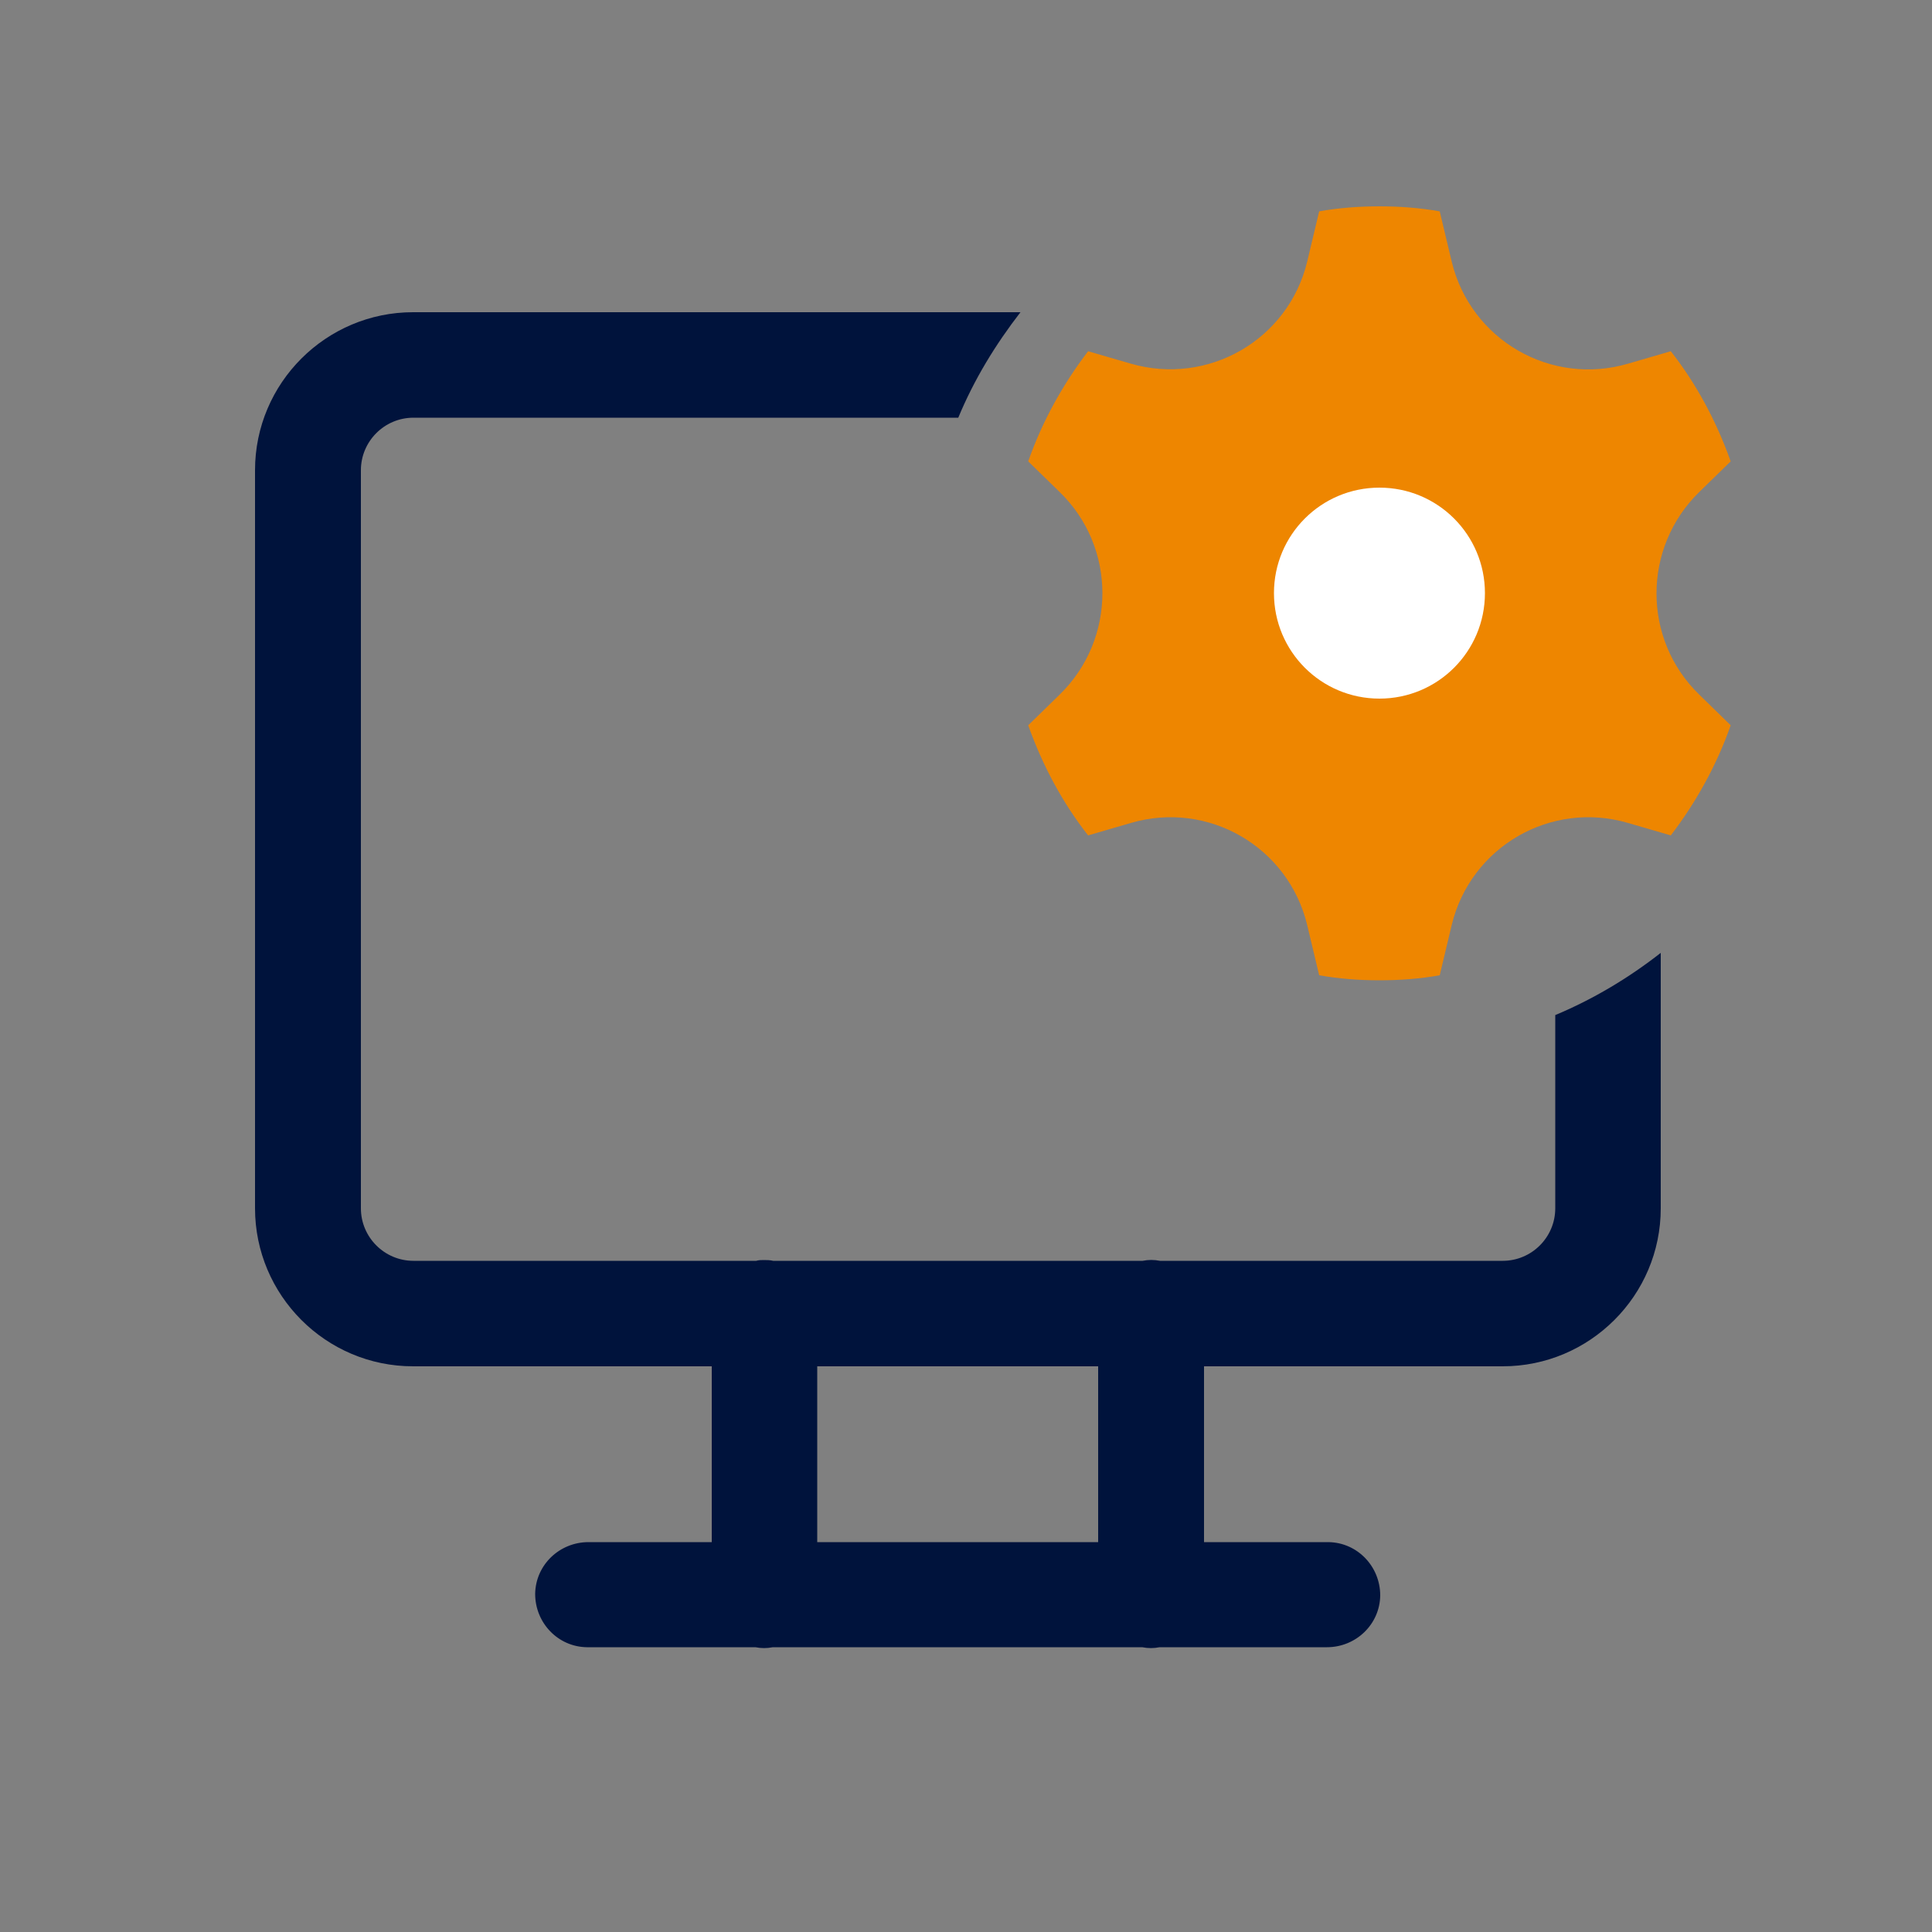 <?xml version="1.0" encoding="UTF-8"?>
<svg id="PflegeX_Telematik" xmlns="http://www.w3.org/2000/svg" width="500" height="500" version="1.1" viewBox="0 0 500 500">
  <rect x="0" y="0" width="500" height="500" fill="#808080" stroke="none"/>
  <!-- Generator: Adobe Illustrator 29.0.1, SVG Export Plug-In . SVG Version: 2.1.0 Build 192)  -->
  <path d="M106.9,80.8c-22.5,0-40.9,18.3-40.9,40.9v191c0,22.5,18.3,40.9,40.9,40.9h77.3v45.5h-31.9c-7.5,0-13.7,5.9-13.8,13.4,0,7.5,5.9,13.7,13.4,13.8h43.6c1.5.3,3,.3,4.5,0h95.6c1.5.3,3,.3,4.5,0h43.3c7.5,0,13.7-5.9,13.8-13.4,0-7.5-5.9-13.7-13.4-13.8h-32.2v-45.5h77.3c22.5,0,40.9-18.3,40.9-40.9v-66.1c-8.3,6.5-17.5,12-27.3,16.1v50c0,7.5-6.1,13.6-13.6,13.6h-88.7c-1.5-.3-3-.3-4.5,0h-95.6c-.8-.2-1.7-.2-2.4-.2s-1.3,0-2,.2h-88.7c-7.5,0-13.6-6.1-13.6-13.6V121.7c0-7.5,6.1-13.6,13.6-13.6h141c4.1-9.9,9.6-18.9,16.1-27.3H106.9ZM211.5,353.6h72.7v45.5h-72.7v-45.5Z" fill="#00133c"/>
  <path d="M357,53.4c-5.3,0-10.6.4-15.6,1.3l-3.1,13c-4.9,20.3-25.7,32.2-45.7,26.4l-11-3.2c-6.5,8.5-11.9,18.2-15.5,28.5l8.1,7.9c14.8,14.3,14.8,38.1,0,52.5l-8.1,7.9c3.7,10.4,8.9,20.1,15.5,28.5l11-3.2c20-5.9,40.8,6.1,45.7,26.4l3.1,13c5.1.9,10.3,1.3,15.6,1.3s10.6-.4,15.6-1.3l3.1-13c4.9-20.3,25.7-32.3,45.7-26.4l11,3.2c6.5-8.5,11.9-18.2,15.5-28.5l-8.1-7.9c-14.8-14.3-14.8-38.1,0-52.5l8.1-7.9c-3.7-10.4-8.9-20.1-15.5-28.5l-11,3.2c-20,5.9-40.8-6.1-45.7-26.4l-3.1-13c-5.1-.9-10.3-1.3-15.6-1.3Z" fill="#ee8600"/>
  <path d="M357,126.2c15.1,0,27.3,12.2,27.3,27.3s-12.2,27.3-27.3,27.3-27.3-12.2-27.3-27.3,12.2-27.3,27.3-27.3Z" fill="#fff"/>
</svg>